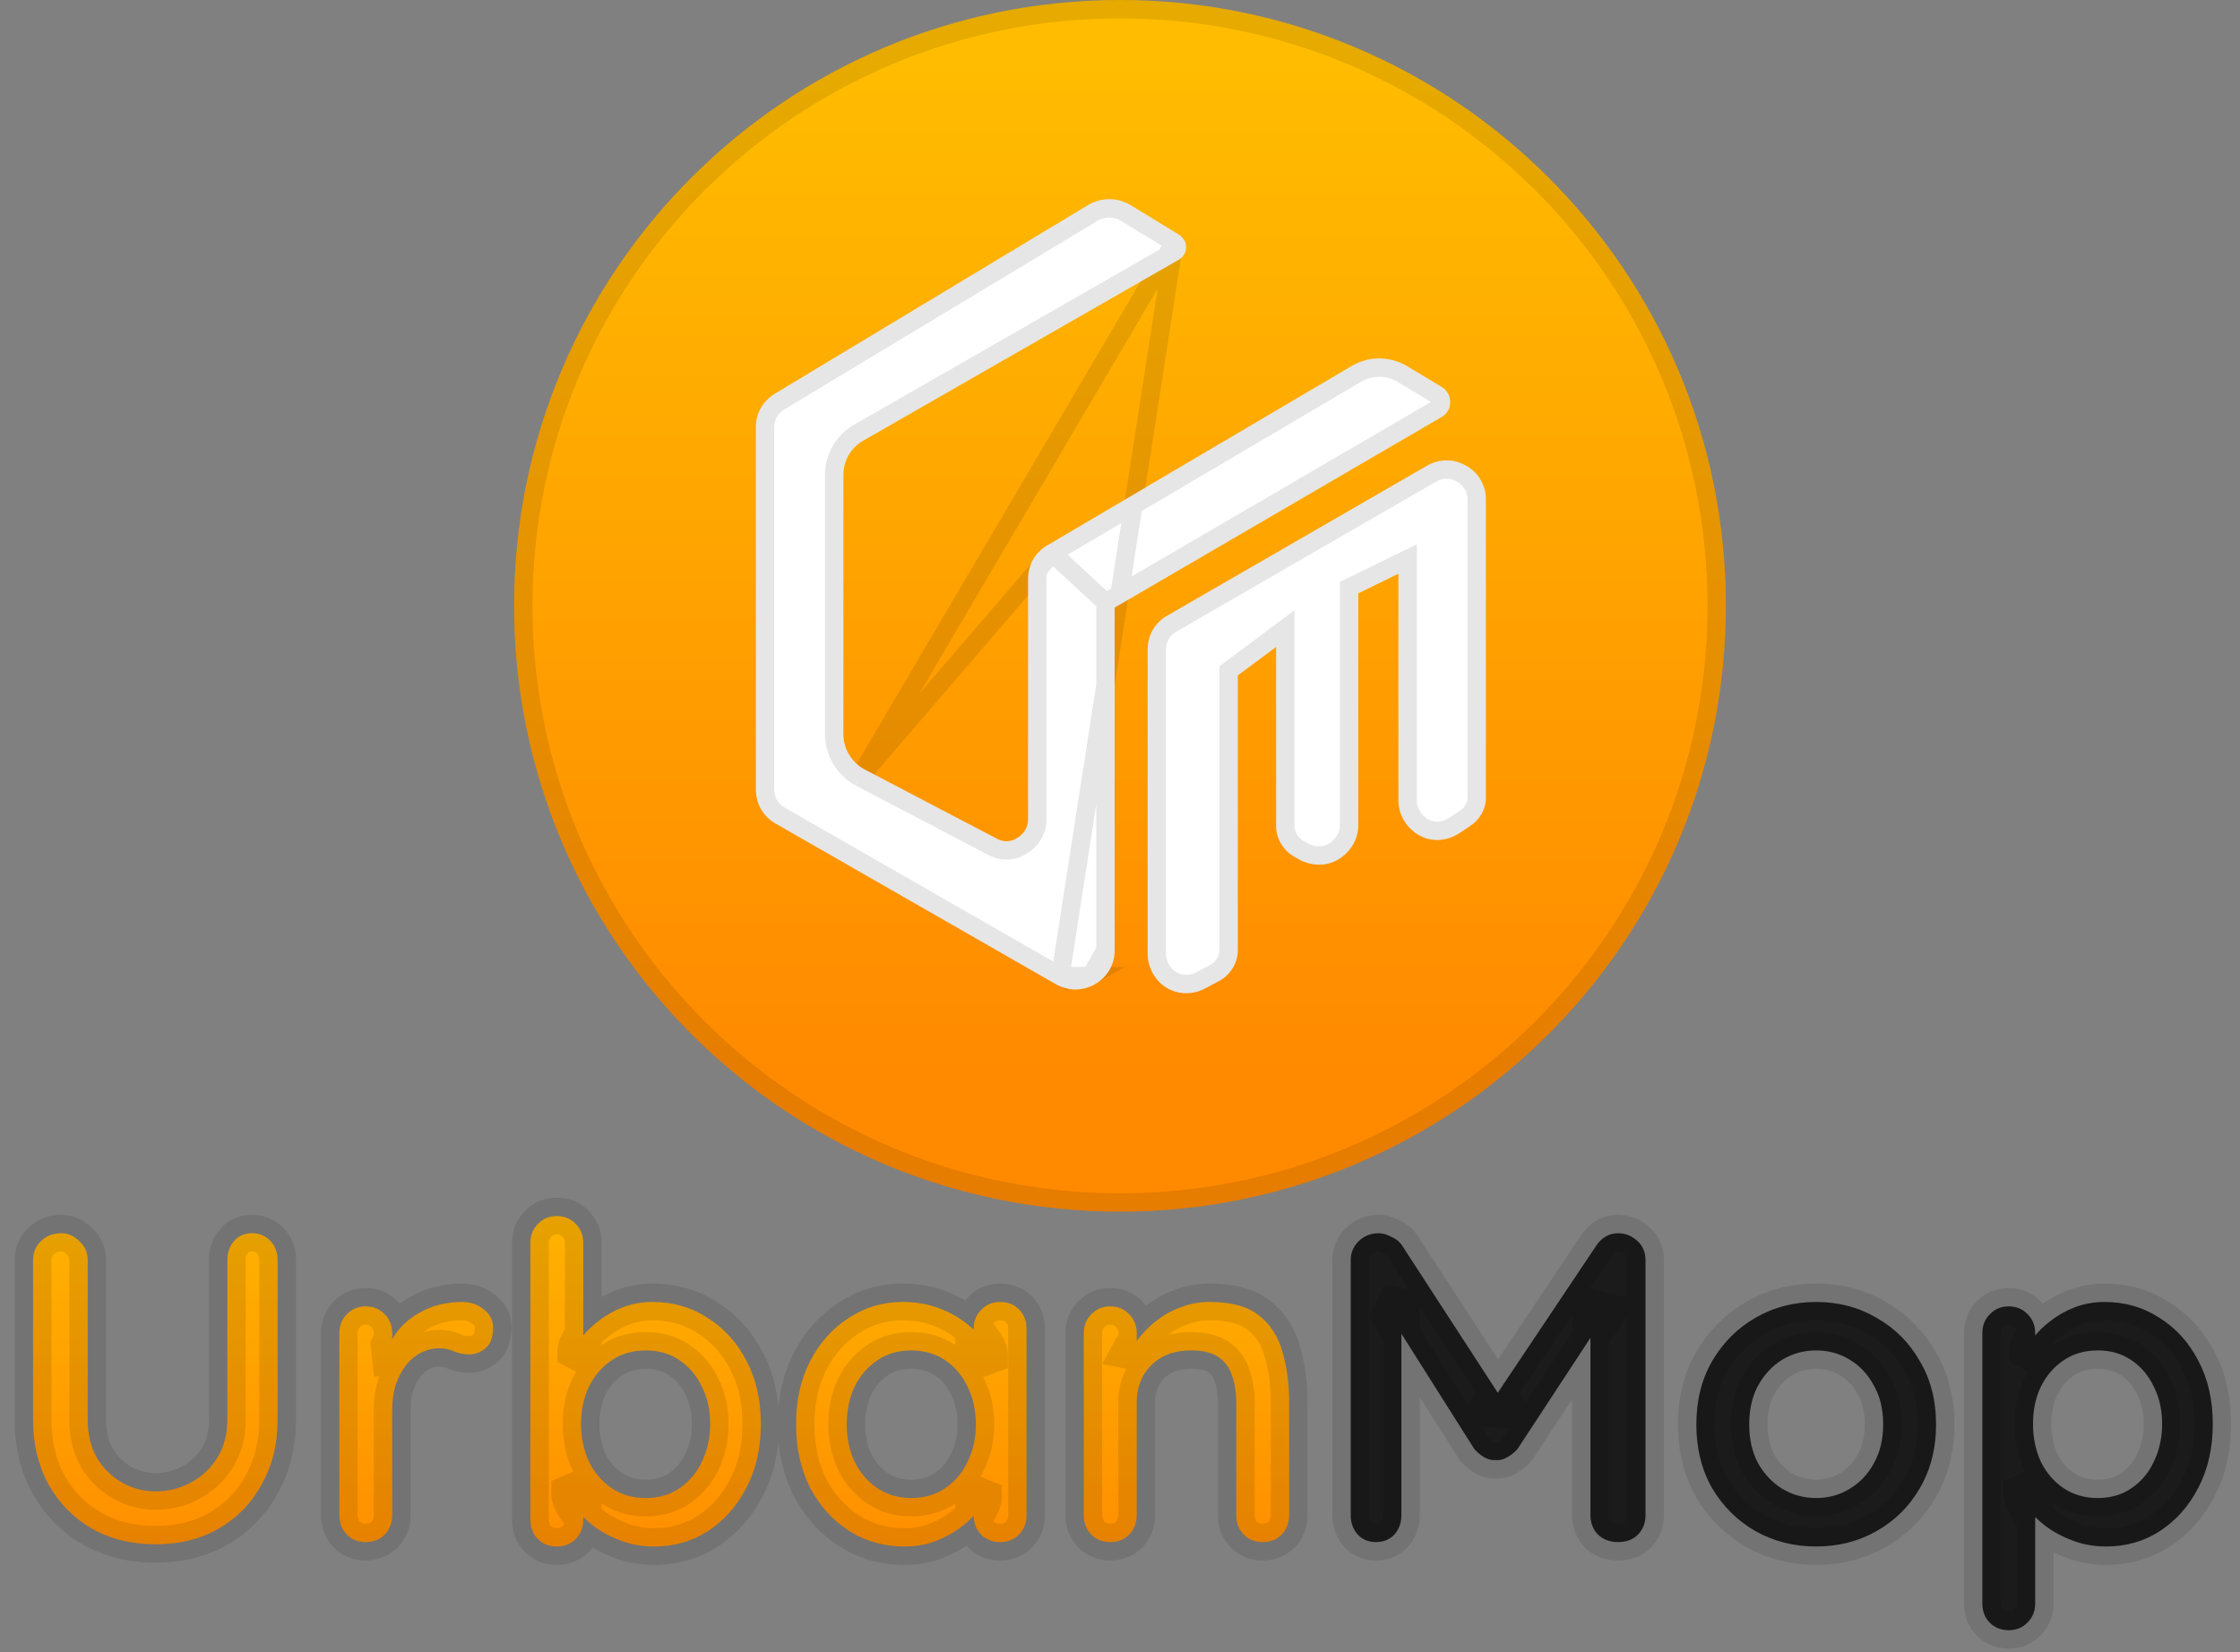 <svg width="122" height="90" viewBox="0 0 122 90" fill="none" xmlns="http://www.w3.org/2000/svg">
<rect x="0" y="0" width="122" height="90" fill="#808080" stroke="none"/>
<path d="M13.728 67.176C14.144 67.176 14.48 67.32 14.736 67.608C14.992 67.88 15.12 68.224 15.12 68.64V77.328C15.12 78.656 14.832 79.832 14.256 80.856C13.696 81.88 12.92 82.68 11.928 83.256C10.936 83.832 9.784 84.12 8.472 84.12C7.16 84.12 6 83.832 4.992 83.256C4 82.68 3.216 81.88 2.64 80.856C2.08 79.832 1.8 78.656 1.8 77.328V68.64C1.8 68.224 1.944 67.88 2.232 67.608C2.52 67.32 2.888 67.176 3.336 67.176C3.704 67.176 4.032 67.32 4.32 67.608C4.624 67.88 4.776 68.224 4.776 68.64V77.328C4.776 78.128 4.944 78.824 5.28 79.416C5.632 79.992 6.088 80.44 6.648 80.76C7.224 81.08 7.832 81.24 8.472 81.24C9.16 81.24 9.8 81.08 10.392 80.76C10.984 80.44 11.464 79.992 11.832 79.416C12.2 78.824 12.384 78.128 12.384 77.328V68.64C12.384 68.224 12.504 67.88 12.744 67.608C12.984 67.32 13.312 67.176 13.728 67.176ZM19.922 84C19.506 84 19.162 83.864 18.89 83.592C18.618 83.304 18.482 82.952 18.482 82.536V72.624C18.482 72.208 18.618 71.864 18.89 71.592C19.162 71.304 19.506 71.16 19.922 71.16C20.338 71.16 20.682 71.304 20.954 71.592C21.226 71.864 21.362 72.208 21.362 72.624V74.88L21.194 73.272C21.37 72.888 21.594 72.552 21.866 72.264C22.154 71.96 22.474 71.712 22.826 71.52C23.178 71.312 23.554 71.16 23.954 71.064C24.354 70.968 24.754 70.92 25.154 70.92C25.634 70.92 26.034 71.056 26.354 71.328C26.69 71.6 26.858 71.92 26.858 72.288C26.858 72.816 26.722 73.2 26.45 73.44C26.178 73.664 25.882 73.776 25.562 73.776C25.258 73.776 24.978 73.72 24.722 73.608C24.482 73.496 24.202 73.44 23.882 73.44C23.594 73.44 23.298 73.512 22.994 73.656C22.706 73.784 22.434 73.992 22.178 74.28C21.938 74.568 21.738 74.928 21.578 75.36C21.434 75.776 21.362 76.272 21.362 76.848V82.536C21.362 82.952 21.226 83.304 20.954 83.592C20.682 83.864 20.338 84 19.922 84ZM35.536 70.92C36.656 70.92 37.656 71.208 38.536 71.784C39.432 72.344 40.136 73.12 40.648 74.112C41.176 75.104 41.44 76.256 41.44 77.568C41.44 78.88 41.176 80.04 40.648 81.048C40.136 82.04 39.44 82.824 38.56 83.4C37.696 83.96 36.72 84.24 35.632 84.24C34.992 84.24 34.392 84.136 33.832 83.928C33.272 83.72 32.776 83.456 32.344 83.136C31.928 82.816 31.6 82.496 31.36 82.176C31.136 81.84 31.024 81.56 31.024 81.336L31.768 81.024V82.776C31.768 83.192 31.632 83.544 31.36 83.832C31.088 84.104 30.744 84.24 30.328 84.24C29.912 84.24 29.568 84.104 29.296 83.832C29.024 83.56 28.888 83.208 28.888 82.776V67.704C28.888 67.288 29.024 66.944 29.296 66.672C29.568 66.384 29.912 66.24 30.328 66.24C30.744 66.24 31.088 66.384 31.36 66.672C31.632 66.944 31.768 67.288 31.768 67.704V73.8L31.36 73.584C31.36 73.376 31.472 73.128 31.696 72.84C31.92 72.536 32.224 72.24 32.608 71.952C32.992 71.648 33.432 71.4 33.928 71.208C34.44 71.016 34.976 70.92 35.536 70.92ZM35.176 73.56C34.472 73.56 33.856 73.736 33.328 74.088C32.8 74.44 32.384 74.92 32.08 75.528C31.792 76.12 31.648 76.8 31.648 77.568C31.648 78.32 31.792 79.008 32.08 79.632C32.384 80.24 32.8 80.72 33.328 81.072C33.856 81.424 34.472 81.6 35.176 81.6C35.88 81.6 36.488 81.424 37 81.072C37.528 80.72 37.936 80.24 38.224 79.632C38.528 79.008 38.68 78.32 38.68 77.568C38.68 76.8 38.528 76.12 38.224 75.528C37.936 74.92 37.528 74.44 37 74.088C36.488 73.736 35.88 73.56 35.176 73.56ZM54.47 70.92C54.886 70.92 55.23 71.056 55.502 71.328C55.774 71.6 55.91 71.952 55.91 72.384V82.536C55.91 82.952 55.774 83.304 55.502 83.592C55.23 83.864 54.886 84 54.47 84C54.054 84 53.71 83.864 53.438 83.592C53.166 83.304 53.03 82.952 53.03 82.536V81.36L53.558 81.576C53.558 81.784 53.446 82.04 53.222 82.344C52.998 82.632 52.694 82.92 52.31 83.208C51.926 83.496 51.47 83.744 50.942 83.952C50.43 84.144 49.87 84.24 49.262 84.24C48.158 84.24 47.158 83.96 46.262 83.4C45.366 82.824 44.654 82.04 44.126 81.048C43.614 80.04 43.358 78.888 43.358 77.592C43.358 76.28 43.614 75.128 44.126 74.136C44.654 73.128 45.358 72.344 46.238 71.784C47.118 71.208 48.094 70.92 49.166 70.92C49.854 70.92 50.486 71.024 51.062 71.232C51.638 71.44 52.134 71.704 52.55 72.024C52.982 72.344 53.31 72.672 53.534 73.008C53.774 73.328 53.894 73.6 53.894 73.824L53.03 74.136V72.384C53.03 71.968 53.166 71.624 53.438 71.352C53.71 71.064 54.054 70.92 54.47 70.92ZM49.622 81.6C50.326 81.6 50.942 81.424 51.47 81.072C51.998 80.72 52.406 80.24 52.694 79.632C52.998 79.024 53.15 78.344 53.15 77.592C53.15 76.824 52.998 76.136 52.694 75.528C52.406 74.92 51.998 74.44 51.47 74.088C50.942 73.736 50.326 73.56 49.622 73.56C48.934 73.56 48.326 73.736 47.798 74.088C47.27 74.44 46.854 74.92 46.55 75.528C46.262 76.136 46.118 76.824 46.118 77.592C46.118 78.344 46.262 79.024 46.55 79.632C46.854 80.24 47.27 80.72 47.798 81.072C48.326 81.424 48.934 81.6 49.622 81.6ZM65.893 70.92C67.077 70.92 67.973 71.168 68.581 71.664C69.205 72.16 69.629 72.824 69.853 73.656C70.093 74.472 70.213 75.384 70.213 76.392V82.536C70.213 82.952 70.077 83.304 69.805 83.592C69.533 83.864 69.189 84 68.773 84C68.357 84 68.013 83.864 67.741 83.592C67.469 83.304 67.333 82.952 67.333 82.536V76.392C67.333 75.864 67.261 75.392 67.117 74.976C66.989 74.544 66.749 74.2 66.397 73.944C66.045 73.688 65.541 73.56 64.885 73.56C64.245 73.56 63.701 73.688 63.253 73.944C62.821 74.2 62.485 74.544 62.245 74.976C62.021 75.392 61.909 75.864 61.909 76.392V82.536C61.909 82.952 61.773 83.304 61.501 83.592C61.229 83.864 60.885 84 60.469 84C60.053 84 59.709 83.864 59.437 83.592C59.165 83.304 59.029 82.952 59.029 82.536V72.624C59.029 72.208 59.165 71.864 59.437 71.592C59.709 71.304 60.053 71.16 60.469 71.16C60.885 71.16 61.229 71.304 61.501 71.592C61.773 71.864 61.909 72.208 61.909 72.624V73.656L61.549 73.584C61.693 73.312 61.901 73.024 62.173 72.72C62.445 72.4 62.765 72.104 63.133 71.832C63.501 71.56 63.917 71.344 64.381 71.184C64.845 71.008 65.349 70.92 65.893 70.92Z" fill="url(#paint0_linear_149_3828)"/>
<path d="M75.078 67.176C75.302 67.176 75.534 67.24 75.774 67.368C76.03 67.48 76.222 67.632 76.35 67.824L82.182 76.8L80.982 76.752L86.958 67.824C87.262 67.392 87.654 67.176 88.134 67.176C88.518 67.176 88.862 67.312 89.166 67.584C89.47 67.856 89.622 68.208 89.622 68.64V82.536C89.622 82.952 89.486 83.304 89.214 83.592C88.942 83.864 88.582 84 88.134 84C87.686 84 87.318 83.864 87.03 83.592C86.758 83.304 86.622 82.952 86.622 82.536V71.232L87.558 71.448L82.662 78.912C82.518 79.088 82.334 79.24 82.11 79.368C81.902 79.496 81.686 79.552 81.462 79.536C81.254 79.552 81.038 79.496 80.814 79.368C80.606 79.24 80.43 79.088 80.286 78.912L75.702 71.664L76.326 70.392V82.536C76.326 82.952 76.198 83.304 75.942 83.592C75.686 83.864 75.35 84 74.934 84C74.534 84 74.206 83.864 73.95 83.592C73.694 83.304 73.566 82.952 73.566 82.536V68.64C73.566 68.24 73.71 67.896 73.998 67.608C74.302 67.32 74.662 67.176 75.078 67.176ZM105.446 77.592C105.446 78.904 105.15 80.064 104.558 81.072C103.982 82.064 103.198 82.84 102.206 83.4C101.23 83.96 100.134 84.24 98.918 84.24C97.702 84.24 96.598 83.96 95.606 83.4C94.63 82.84 93.846 82.064 93.254 81.072C92.678 80.064 92.39 78.904 92.39 77.592C92.39 76.28 92.678 75.128 93.254 74.136C93.846 73.128 94.63 72.344 95.606 71.784C96.598 71.208 97.702 70.92 98.918 70.92C100.134 70.92 101.23 71.208 102.206 71.784C103.198 72.344 103.982 73.128 104.558 74.136C105.15 75.128 105.446 76.28 105.446 77.592ZM102.566 77.592C102.566 76.776 102.398 76.072 102.062 75.48C101.742 74.872 101.302 74.4 100.742 74.064C100.198 73.728 99.59 73.56 98.918 73.56C98.246 73.56 97.63 73.728 97.07 74.064C96.526 74.4 96.086 74.872 95.75 75.48C95.43 76.072 95.27 76.776 95.27 77.592C95.27 78.392 95.43 79.096 95.75 79.704C96.086 80.296 96.526 80.76 97.07 81.096C97.63 81.432 98.246 81.6 98.918 81.6C99.59 81.6 100.198 81.432 100.742 81.096C101.302 80.76 101.742 80.296 102.062 79.704C102.398 79.096 102.566 78.392 102.566 77.592ZM114.614 70.92C115.734 70.92 116.734 71.208 117.614 71.784C118.51 72.344 119.214 73.12 119.726 74.112C120.254 75.104 120.518 76.256 120.518 77.568C120.518 78.88 120.254 80.04 119.726 81.048C119.214 82.04 118.518 82.824 117.638 83.4C116.774 83.96 115.798 84.24 114.71 84.24C114.07 84.24 113.47 84.136 112.91 83.928C112.35 83.72 111.854 83.456 111.422 83.136C111.006 82.816 110.678 82.496 110.438 82.176C110.214 81.84 110.102 81.56 110.102 81.336L110.846 81.024V87.336C110.846 87.752 110.71 88.096 110.438 88.368C110.166 88.656 109.822 88.8 109.406 88.8C108.99 88.8 108.646 88.664 108.374 88.392C108.102 88.12 107.966 87.768 107.966 87.336V72.624C107.966 72.208 108.102 71.864 108.374 71.592C108.646 71.304 108.99 71.16 109.406 71.16C109.822 71.16 110.166 71.304 110.438 71.592C110.71 71.864 110.846 72.208 110.846 72.624V73.8L110.438 73.584C110.438 73.376 110.55 73.128 110.774 72.84C110.998 72.536 111.302 72.24 111.686 71.952C112.07 71.648 112.51 71.4 113.006 71.208C113.518 71.016 114.054 70.92 114.614 70.92ZM114.254 73.56C113.55 73.56 112.934 73.736 112.406 74.088C111.878 74.44 111.462 74.92 111.158 75.528C110.87 76.12 110.726 76.8 110.726 77.568C110.726 78.32 110.87 79.008 111.158 79.632C111.462 80.24 111.878 80.72 112.406 81.072C112.934 81.424 113.55 81.6 114.254 81.6C114.958 81.6 115.566 81.424 116.078 81.072C116.606 80.72 117.014 80.24 117.302 79.632C117.606 79.008 117.758 78.32 117.758 77.568C117.758 76.8 117.606 76.12 117.302 75.528C117.014 74.92 116.606 74.44 116.078 74.088C115.566 73.736 114.958 73.56 114.254 73.56Z" fill="#1B1B1B"/>
<path d="M14.736 67.608L13.989 68.272L13.998 68.283L14.008 68.293L14.736 67.608ZM14.256 80.856L13.384 80.366L13.379 80.376L14.256 80.856ZM11.928 83.256L11.426 82.391H11.426L11.928 83.256ZM4.992 83.256L4.49 84.121L4.496 84.124L4.992 83.256ZM2.64 80.856L1.763 81.336L1.768 81.346L2.64 80.856ZM2.232 67.608L2.919 68.335L2.929 68.325L2.939 68.315L2.232 67.608ZM4.32 67.608L3.613 68.315L3.633 68.335L3.653 68.353L4.32 67.608ZM5.28 79.416L4.41 79.91L4.418 79.924L4.427 79.938L5.28 79.416ZM6.648 80.76L6.152 81.628L6.162 81.634L6.648 80.76ZM10.392 80.76L9.916 79.88L10.392 80.76ZM11.832 79.416L12.675 79.954L12.681 79.944L11.832 79.416ZM12.744 67.608L13.494 68.27L13.503 68.259L13.512 68.248L12.744 67.608ZM13.728 68.176C13.884 68.176 13.939 68.216 13.989 68.272L15.483 66.944C15.021 66.424 14.404 66.176 13.728 66.176V68.176ZM14.008 68.293C14.069 68.358 14.12 68.447 14.12 68.64H16.12C16.12 68.001 15.915 67.402 15.464 66.923L14.008 68.293ZM14.12 68.64V77.328H16.12V68.64H14.12ZM14.12 77.328C14.12 78.507 13.866 79.51 13.384 80.366L15.128 81.346C15.798 80.154 16.12 78.805 16.12 77.328H14.12ZM13.379 80.376C12.905 81.243 12.257 81.909 11.426 82.391L12.43 84.121C13.583 83.451 14.487 82.517 15.133 81.336L13.379 80.376ZM11.426 82.391C10.607 82.867 9.633 83.12 8.472 83.12V85.12C9.935 85.12 11.265 84.797 12.43 84.121L11.426 82.391ZM8.472 83.12C7.311 83.12 6.326 82.867 5.488 82.388L4.496 84.124C5.674 84.797 7.009 85.12 8.472 85.12V83.12ZM5.494 82.391C4.66 81.907 4.002 81.238 3.512 80.366L1.768 81.346C2.43 82.522 3.34 83.453 4.49 84.121L5.494 82.391ZM3.517 80.376C3.048 79.519 2.8 78.512 2.8 77.328H0.8C0.8 78.8 1.112 80.145 1.763 81.336L3.517 80.376ZM2.8 77.328V68.64H0.8V77.328H2.8ZM2.8 68.64C2.8 68.484 2.842 68.408 2.919 68.335L1.545 66.881C1.046 67.352 0.8 67.964 0.8 68.64H2.8ZM2.939 68.315C3.02 68.234 3.124 68.176 3.336 68.176V66.176C2.652 66.176 2.02 66.406 1.525 66.901L2.939 68.315ZM3.336 68.176C3.409 68.176 3.49 68.193 3.613 68.315L5.027 66.901C4.574 66.447 3.999 66.176 3.336 66.176V68.176ZM3.653 68.353C3.74 68.431 3.776 68.502 3.776 68.64H5.776C5.776 67.946 5.508 67.329 4.987 66.863L3.653 68.353ZM3.776 68.64V77.328H5.776V68.64H3.776ZM3.776 77.328C3.776 78.27 3.975 79.143 4.41 79.91L6.15 78.922C5.913 78.505 5.776 77.986 5.776 77.328H3.776ZM4.427 79.938C4.862 80.65 5.439 81.221 6.152 81.628L7.144 79.892C6.737 79.659 6.402 79.334 6.133 78.895L4.427 79.938ZM6.162 81.634C6.882 82.034 7.657 82.24 8.472 82.24V80.24C8.007 80.24 7.566 80.126 7.134 79.886L6.162 81.634ZM8.472 82.24C9.322 82.24 10.126 82.04 10.867 81.64L9.916 79.88C9.474 80.12 8.998 80.24 8.472 80.24V82.24ZM10.867 81.64C11.611 81.238 12.217 80.671 12.675 79.954L10.989 78.878C10.711 79.313 10.357 79.642 9.916 79.88L10.867 81.64ZM12.681 79.944C13.162 79.171 13.384 78.286 13.384 77.328H11.384C11.384 77.97 11.238 78.477 10.983 78.888L12.681 79.944ZM13.384 77.328V68.64H11.384V77.328H13.384ZM13.384 68.64C13.384 68.43 13.439 68.332 13.494 68.27L11.994 66.946C11.569 67.428 11.384 68.019 11.384 68.64H13.384ZM13.512 68.248C13.54 68.215 13.572 68.176 13.728 68.176V66.176C13.052 66.176 12.428 66.425 11.976 66.968L13.512 68.248ZM18.89 83.592L18.163 84.279L18.173 84.289L18.183 84.299L18.89 83.592ZM18.89 71.592L19.597 72.299L19.607 72.289L19.617 72.279L18.89 71.592ZM20.954 71.592L20.227 72.279L20.237 72.289L20.247 72.299L20.954 71.592ZM21.362 74.88L20.367 74.984L22.362 74.88H21.362ZM21.194 73.272L20.285 72.855L20.171 73.104L20.199 73.376L21.194 73.272ZM21.866 72.264L21.14 71.576L21.139 71.577L21.866 72.264ZM22.826 71.52L23.305 72.398L23.32 72.39L23.335 72.381L22.826 71.52ZM26.354 71.328L25.706 72.09L25.715 72.098L25.725 72.105L26.354 71.328ZM26.45 73.44L27.086 74.212L27.099 74.201L27.111 74.19L26.45 73.44ZM24.722 73.608L24.299 74.514L24.31 74.519L24.321 74.524L24.722 73.608ZM22.994 73.656L23.4 74.57L23.411 74.565L23.422 74.56L22.994 73.656ZM22.178 74.28L21.43 73.616L21.42 73.628L21.41 73.64L22.178 74.28ZM21.578 75.36L20.64 75.013L20.636 75.023L20.633 75.033L21.578 75.36ZM20.954 83.592L21.661 84.299L21.671 84.289L21.681 84.279L20.954 83.592ZM19.922 83C19.747 83 19.665 82.953 19.597 82.885L18.183 84.299C18.659 84.775 19.265 85 19.922 85V83ZM19.617 82.905C19.53 82.813 19.482 82.711 19.482 82.536H17.482C17.482 83.193 17.706 83.795 18.163 84.279L19.617 82.905ZM19.482 82.536V72.624H17.482V82.536H19.482ZM19.482 72.624C19.482 72.449 19.529 72.367 19.597 72.299L18.183 70.885C17.707 71.361 17.482 71.967 17.482 72.624H19.482ZM19.617 72.279C19.69 72.202 19.765 72.16 19.922 72.16V70.16C19.246 70.16 18.634 70.406 18.163 70.905L19.617 72.279ZM19.922 72.16C20.078 72.16 20.154 72.202 20.227 72.279L21.681 70.905C21.21 70.406 20.598 70.16 19.922 70.16V72.16ZM20.247 72.299C20.315 72.367 20.362 72.449 20.362 72.624H22.362C22.362 71.967 22.137 71.361 21.661 70.885L20.247 72.299ZM20.362 72.624V74.88H22.362V72.624H20.362ZM22.357 74.776L22.189 73.168L20.199 73.376L20.367 74.984L22.357 74.776ZM22.103 73.689C22.236 73.397 22.401 73.154 22.593 72.951L21.139 71.577C20.787 71.95 20.503 72.379 20.285 72.855L22.103 73.689ZM22.592 72.952C22.811 72.72 23.049 72.538 23.305 72.398L22.347 70.642C21.899 70.886 21.497 71.2 21.14 71.576L22.592 72.952ZM23.335 72.381C23.6 72.224 23.884 72.109 24.187 72.036L23.721 70.092C23.224 70.211 22.755 70.4 22.317 70.659L23.335 72.381ZM24.187 72.036C24.513 71.958 24.835 71.92 25.154 71.92V69.92C24.673 69.92 24.195 69.978 23.721 70.092L24.187 72.036ZM25.154 71.92C25.433 71.92 25.593 71.993 25.706 72.09L27.002 70.566C26.475 70.119 25.835 69.92 25.154 69.92V71.92ZM25.725 72.105C25.807 72.172 25.837 72.219 25.846 72.237C25.854 72.251 25.858 72.263 25.858 72.288H27.858C27.858 71.564 27.508 70.976 26.983 70.551L25.725 72.105ZM25.858 72.288C25.858 72.662 25.762 72.713 25.788 72.69L27.111 74.19C27.682 73.687 27.858 72.97 27.858 72.288H25.858ZM25.814 72.668C25.702 72.76 25.626 72.776 25.562 72.776V74.776C26.138 74.776 26.654 74.567 27.086 74.212L25.814 72.668ZM25.562 72.776C25.384 72.776 25.241 72.744 25.123 72.692L24.321 74.524C24.714 74.696 25.132 74.776 25.562 74.776V72.776ZM25.145 72.702C24.748 72.516 24.318 72.44 23.882 72.44V74.44C24.086 74.44 24.216 74.475 24.299 74.514L25.145 72.702ZM23.882 72.44C23.423 72.44 22.981 72.555 22.566 72.752L23.422 74.56C23.614 74.469 23.765 74.44 23.882 74.44V72.44ZM22.588 72.742C22.144 72.939 21.761 73.244 21.43 73.616L22.925 74.944C23.107 74.74 23.268 74.629 23.4 74.57L22.588 72.742ZM21.41 73.64C21.082 74.032 20.831 74.498 20.64 75.013L22.516 75.707C22.645 75.358 22.793 75.103 22.946 74.92L21.41 73.64ZM20.633 75.033C20.443 75.581 20.362 76.193 20.362 76.848H22.362C22.362 76.351 22.425 75.971 22.523 75.687L20.633 75.033ZM20.362 76.848V82.536H22.362V76.848H20.362ZM20.362 82.536C20.362 82.711 20.314 82.813 20.227 82.905L21.681 84.279C22.138 83.795 22.362 83.193 22.362 82.536H20.362ZM20.247 82.885C20.178 82.953 20.096 83 19.922 83V85C20.579 85 21.185 84.775 21.661 84.299L20.247 82.885ZM38.536 71.784L37.989 72.621L37.997 72.626L38.006 72.632L38.536 71.784ZM40.648 74.112L39.759 74.571L39.765 74.582L40.648 74.112ZM40.648 81.048L39.762 80.584L39.76 80.589L40.648 81.048ZM38.56 83.4L39.104 84.239L39.108 84.237L38.56 83.4ZM33.832 83.928L34.18 82.991L33.832 83.928ZM32.344 83.136L31.734 83.929L31.742 83.934L31.749 83.94L32.344 83.136ZM31.36 82.176L30.528 82.731L30.544 82.754L30.56 82.776L31.36 82.176ZM31.024 81.336L30.637 80.414L30.024 80.671V81.336H31.024ZM31.768 81.024H32.768V79.52L31.381 80.102L31.768 81.024ZM31.36 83.832L32.067 84.539L32.077 84.529L32.087 84.519L31.36 83.832ZM29.296 83.832L28.589 84.539L29.296 83.832ZM29.296 66.672L30.003 67.379L30.013 67.369L30.023 67.359L29.296 66.672ZM31.36 66.672L30.633 67.359L30.643 67.369L30.653 67.379L31.36 66.672ZM31.768 73.8L31.3 74.684L32.768 75.461V73.8H31.768ZM31.36 73.584H30.36V74.186L30.892 74.468L31.36 73.584ZM31.696 72.84L32.486 73.454L32.493 73.444L32.501 73.433L31.696 72.84ZM32.608 71.952L33.208 72.752L33.219 72.744L33.229 72.736L32.608 71.952ZM33.928 71.208L33.577 70.272L33.567 70.275L33.928 71.208ZM33.328 74.088L33.883 74.92L33.328 74.088ZM32.08 75.528L31.186 75.081L31.181 75.091L32.08 75.528ZM32.08 79.632L31.172 80.051L31.179 80.065L31.186 80.079L32.08 79.632ZM33.328 81.072L32.773 81.904L33.328 81.072ZM37 81.072L36.445 80.24L36.44 80.244L36.434 80.248L37 81.072ZM38.224 79.632L37.325 79.194L37.32 79.204L38.224 79.632ZM38.224 75.528L37.32 75.956L37.327 75.971L37.335 75.985L38.224 75.528ZM37 74.088L36.434 74.912L36.44 74.916L36.445 74.92L37 74.088ZM35.536 71.92C36.475 71.92 37.282 72.158 37.989 72.621L39.084 70.947C38.03 70.258 36.837 69.92 35.536 69.92V71.92ZM38.006 72.632C38.741 73.091 39.325 73.729 39.76 74.571L41.537 73.653C40.947 72.511 40.123 71.597 39.066 70.936L38.006 72.632ZM39.765 74.582C40.204 75.407 40.44 76.392 40.44 77.568H42.44C42.44 76.12 42.148 74.801 41.531 73.642L39.765 74.582ZM40.44 77.568C40.44 78.743 40.205 79.74 39.762 80.584L41.534 81.512C42.148 80.34 42.44 79.017 42.44 77.568H40.44ZM39.76 80.589C39.322 81.438 38.739 82.088 38.013 82.563L39.108 84.237C40.141 83.56 40.951 82.642 41.537 81.507L39.76 80.589ZM38.016 82.561C37.324 83.01 36.539 83.24 35.632 83.24V85.24C36.902 85.24 38.069 84.91 39.104 84.239L38.016 82.561ZM35.632 83.24C35.102 83.24 34.621 83.154 34.18 82.991L33.484 84.865C34.163 85.118 34.882 85.24 35.632 85.24V83.24ZM34.18 82.991C33.699 82.812 33.288 82.591 32.939 82.332L31.749 83.94C32.264 84.321 32.845 84.628 33.484 84.865L34.18 82.991ZM32.954 82.343C32.589 82.062 32.332 81.805 32.16 81.576L30.56 82.776C30.868 83.187 31.267 83.57 31.734 83.929L32.954 82.343ZM32.192 81.621C32.106 81.493 32.06 81.401 32.037 81.343C32.013 81.282 32.024 81.285 32.024 81.336H30.024C30.024 81.861 30.271 82.345 30.528 82.731L32.192 81.621ZM31.411 82.258L32.155 81.946L31.381 80.102L30.637 80.414L31.411 82.258ZM30.768 81.024V82.776H32.768V81.024H30.768ZM30.768 82.776C30.768 82.951 30.72 83.053 30.633 83.145L32.087 84.519C32.544 84.035 32.768 83.433 32.768 82.776H30.768ZM30.653 83.125C30.585 83.193 30.503 83.24 30.328 83.24V85.24C30.985 85.24 31.591 85.015 32.067 84.539L30.653 83.125ZM30.328 83.24C30.154 83.24 30.072 83.193 30.003 83.125L28.589 84.539C29.065 85.015 29.671 85.24 30.328 85.24V83.24ZM30.003 83.125C29.943 83.064 29.888 82.978 29.888 82.776H27.888C27.888 83.438 28.106 84.056 28.589 84.539L30.003 83.125ZM29.888 82.776V67.704H27.888V82.776H29.888ZM29.888 67.704C29.888 67.529 29.935 67.447 30.003 67.379L28.589 65.965C28.113 66.441 27.888 67.047 27.888 67.704H29.888ZM30.023 67.359C30.096 67.282 30.172 67.24 30.328 67.24V65.24C29.652 65.24 29.04 65.486 28.569 65.985L30.023 67.359ZM30.328 67.24C30.485 67.24 30.56 67.282 30.633 67.359L32.087 65.985C31.616 65.486 31.004 65.24 30.328 65.24V67.24ZM30.653 67.379C30.721 67.447 30.768 67.529 30.768 67.704H32.768C32.768 67.047 32.543 66.441 32.067 65.965L30.653 67.379ZM30.768 67.704V73.8H32.768V67.704H30.768ZM32.236 72.916L31.828 72.7L30.892 74.468L31.3 74.684L32.236 72.916ZM32.36 73.584C32.36 73.659 32.341 73.686 32.355 73.654C32.37 73.621 32.407 73.555 32.486 73.454L30.907 72.226C30.638 72.571 30.36 73.04 30.36 73.584H32.36ZM32.501 73.433C32.654 73.226 32.882 72.996 33.208 72.752L32.008 71.152C31.566 71.484 31.186 71.846 30.891 72.247L32.501 73.433ZM33.229 72.736C33.528 72.499 33.879 72.299 34.289 72.141L33.567 70.275C32.986 70.501 32.456 70.797 31.987 71.168L33.229 72.736ZM34.279 72.144C34.676 71.996 35.093 71.92 35.536 71.92V69.92C34.859 69.92 34.204 70.037 33.577 70.272L34.279 72.144ZM35.176 72.56C34.297 72.56 33.483 72.783 32.773 73.256L33.883 74.92C34.229 74.689 34.647 74.56 35.176 74.56V72.56ZM32.773 73.256C32.09 73.711 31.562 74.329 31.186 75.081L32.975 75.975C33.206 75.511 33.51 75.169 33.883 74.92L32.773 73.256ZM31.181 75.091C30.816 75.84 30.648 76.674 30.648 77.568H32.648C32.648 76.926 32.768 76.4 32.979 75.966L31.181 75.091ZM30.648 77.568C30.648 78.451 30.818 79.284 31.172 80.051L32.988 79.213C32.766 78.732 32.648 78.189 32.648 77.568H30.648ZM31.186 80.079C31.562 80.831 32.09 81.449 32.773 81.904L33.883 80.24C33.51 79.991 33.206 79.649 32.975 79.185L31.186 80.079ZM32.773 81.904C33.483 82.377 34.297 82.6 35.176 82.6V80.6C34.647 80.6 34.229 80.471 33.883 80.24L32.773 81.904ZM35.176 82.6C36.054 82.6 36.866 82.377 37.567 81.896L36.434 80.248C36.11 80.471 35.706 80.6 35.176 80.6V82.6ZM37.555 81.904C38.243 81.445 38.767 80.822 39.128 80.06L37.32 79.204C37.105 79.658 36.813 79.995 36.445 80.24L37.555 81.904ZM39.123 80.07C39.499 79.298 39.68 78.459 39.68 77.568H37.68C37.68 78.181 37.557 78.718 37.325 79.194L39.123 80.07ZM39.68 77.568C39.68 76.666 39.501 75.825 39.114 75.071L37.335 75.985C37.556 76.415 37.68 76.934 37.68 77.568H39.68ZM39.128 75.1C38.767 74.338 38.243 73.715 37.555 73.256L36.445 74.92C36.813 75.165 37.105 75.502 37.32 75.956L39.128 75.1ZM37.567 73.264C36.866 72.782 36.054 72.56 35.176 72.56V74.56C35.706 74.56 36.11 74.689 36.434 74.912L37.567 73.264ZM55.502 71.328L54.795 72.035L54.795 72.035L55.502 71.328ZM55.502 83.592L56.209 84.299L56.22 84.289L56.23 84.279L55.502 83.592ZM53.438 83.592L52.711 84.279L52.721 84.289L52.731 84.299L53.438 83.592ZM53.03 81.36L53.409 80.434L52.03 79.871V81.36H53.03ZM53.558 81.576H54.558V80.905L53.937 80.65L53.558 81.576ZM53.222 82.344L54.012 82.958L54.02 82.948L54.028 82.937L53.222 82.344ZM52.31 83.208L52.91 84.008L52.31 83.208ZM50.942 83.952L51.294 84.888L51.301 84.885L51.309 84.882L50.942 83.952ZM46.262 83.4L45.722 84.241L45.732 84.248L46.262 83.4ZM44.126 81.048L43.235 81.501L43.239 81.509L43.244 81.518L44.126 81.048ZM44.126 74.136L43.241 73.672L43.238 73.677L44.126 74.136ZM46.238 71.784L46.775 72.628L46.786 72.621L46.238 71.784ZM51.062 71.232L50.723 72.173L51.062 71.232ZM52.55 72.024L51.941 72.817L51.948 72.822L51.955 72.828L52.55 72.024ZM53.534 73.008L52.702 73.563L52.718 73.586L52.734 73.608L53.534 73.008ZM53.894 73.824L54.234 74.765L54.894 74.526V73.824H53.894ZM53.03 74.136H52.03V75.56L53.37 75.077L53.03 74.136ZM53.438 71.352L54.145 72.059L54.156 72.049L54.166 72.039L53.438 71.352ZM51.47 81.072L50.916 80.24L51.47 81.072ZM52.694 79.632L51.8 79.185L51.795 79.194L51.791 79.204L52.694 79.632ZM52.694 75.528L51.791 75.956L51.795 75.966L51.8 75.975L52.694 75.528ZM51.47 74.088L50.916 74.92L51.47 74.088ZM47.798 74.088L48.353 74.92L47.798 74.088ZM46.55 75.528L45.656 75.081L45.651 75.09L45.647 75.1L46.55 75.528ZM46.55 79.632L45.647 80.06L45.651 80.07L45.656 80.079L46.55 79.632ZM47.798 81.072L48.353 80.24L47.798 81.072ZM54.47 71.92C54.645 71.92 54.727 71.967 54.795 72.035L56.209 70.621C55.734 70.145 55.128 69.92 54.47 69.92V71.92ZM54.795 72.035C54.856 72.096 54.91 72.182 54.91 72.384H56.91C56.91 71.722 56.693 71.104 56.209 70.621L54.795 72.035ZM54.91 72.384V82.536H56.91V72.384H54.91ZM54.91 82.536C54.91 82.711 54.863 82.813 54.775 82.905L56.23 84.279C56.686 83.795 56.91 83.193 56.91 82.536H54.91ZM54.795 82.885C54.727 82.953 54.645 83 54.47 83V85C55.128 85 55.734 84.775 56.209 84.299L54.795 82.885ZM54.47 83C54.296 83 54.214 82.953 54.145 82.885L52.731 84.299C53.207 84.775 53.813 85 54.47 85V83ZM54.166 82.905C54.078 82.813 54.03 82.711 54.03 82.536H52.03C52.03 83.193 52.255 83.795 52.711 84.279L54.166 82.905ZM54.03 82.536V81.36H52.03V82.536H54.03ZM52.652 82.285L53.18 82.501L53.937 80.65L53.409 80.434L52.652 82.285ZM52.558 81.576C52.558 81.503 52.577 81.481 52.558 81.523C52.54 81.564 52.5 81.639 52.417 81.751L54.028 82.937C54.288 82.584 54.558 82.111 54.558 81.576H52.558ZM52.433 81.73C52.278 81.93 52.044 82.158 51.71 82.408L52.91 84.008C53.345 83.682 53.719 83.334 54.012 82.958L52.433 81.73ZM51.71 82.408C51.41 82.634 51.035 82.841 50.576 83.022L51.309 84.882C51.906 84.647 52.443 84.358 52.91 84.008L51.71 82.408ZM50.591 83.016C50.203 83.161 49.764 83.24 49.262 83.24V85.24C49.977 85.24 50.657 85.127 51.294 84.888L50.591 83.016ZM49.262 83.24C48.337 83.24 47.522 83.008 46.792 82.552L45.732 84.248C46.795 84.912 47.98 85.24 49.262 85.24V83.24ZM46.803 82.559C46.059 82.08 45.461 81.428 45.009 80.578L43.244 81.518C43.847 82.652 44.674 83.568 45.722 84.241L46.803 82.559ZM45.018 80.595C44.587 79.747 44.358 78.754 44.358 77.592H42.358C42.358 79.022 42.642 80.333 43.235 81.501L45.018 80.595ZM44.358 77.592C44.358 76.412 44.588 75.422 45.015 74.595L43.238 73.677C42.641 74.834 42.358 76.148 42.358 77.592H44.358ZM45.012 74.6C45.467 73.732 46.056 73.085 46.775 72.628L45.702 70.94C44.661 71.603 43.842 72.524 43.241 73.672L45.012 74.6ZM46.786 72.621C47.5 72.153 48.285 71.92 49.166 71.92V69.92C47.904 69.92 46.737 70.263 45.691 70.947L46.786 72.621ZM49.166 71.92C49.753 71.92 50.268 72.008 50.723 72.173L51.402 70.291C50.705 70.04 49.956 69.92 49.166 69.92V71.92ZM50.723 72.173C51.218 72.351 51.619 72.569 51.941 72.817L53.16 71.231C52.65 70.839 52.059 70.529 51.402 70.291L50.723 72.173ZM51.955 72.828C52.323 73.1 52.56 73.349 52.702 73.563L54.367 72.453C54.061 71.995 53.642 71.588 53.146 71.22L51.955 72.828ZM52.734 73.608C52.823 73.727 52.869 73.808 52.889 73.856C52.911 73.904 52.894 73.888 52.894 73.824H54.894C54.894 73.271 54.614 72.781 54.334 72.408L52.734 73.608ZM53.555 72.883L52.691 73.195L53.37 75.077L54.234 74.765L53.555 72.883ZM54.03 74.136V72.384H52.03V74.136H54.03ZM54.03 72.384C54.03 72.209 54.077 72.127 54.145 72.059L52.731 70.645C52.256 71.121 52.03 71.727 52.03 72.384H54.03ZM54.166 72.039C54.238 71.962 54.314 71.92 54.47 71.92V69.92C53.795 69.92 53.183 70.166 52.711 70.665L54.166 72.039ZM49.622 82.6C50.501 82.6 51.315 82.377 52.025 81.904L50.916 80.24C50.57 80.471 50.151 80.6 49.622 80.6V82.6ZM52.025 81.904C52.713 81.445 53.237 80.822 53.598 80.06L51.791 79.204C51.575 79.658 51.284 79.995 50.916 80.24L52.025 81.904ZM53.589 80.079C53.969 79.318 54.15 78.483 54.15 77.592H52.15C52.15 78.206 52.028 78.73 51.8 79.185L53.589 80.079ZM54.15 77.592C54.15 76.689 53.971 75.845 53.589 75.081L51.8 75.975C52.026 76.427 52.15 76.959 52.15 77.592H54.15ZM53.598 75.1C53.237 74.338 52.713 73.715 52.025 73.256L50.916 74.92C51.284 75.165 51.575 75.502 51.791 75.956L53.598 75.1ZM52.025 73.256C51.315 72.783 50.501 72.56 49.622 72.56V74.56C50.151 74.56 50.57 74.689 50.916 74.92L52.025 73.256ZM49.622 72.56C48.754 72.56 47.95 72.785 47.244 73.256L48.353 74.92C48.703 74.687 49.114 74.56 49.622 74.56V72.56ZM47.244 73.256C46.561 73.711 46.032 74.329 45.656 75.081L47.445 75.975C47.677 75.511 47.98 75.169 48.353 74.92L47.244 73.256ZM45.647 75.1C45.287 75.859 45.118 76.697 45.118 77.592H47.118C47.118 76.951 47.238 76.412 47.454 75.956L45.647 75.1ZM45.118 77.592C45.118 78.475 45.288 79.303 45.647 80.06L47.454 79.204C47.237 78.745 47.118 78.213 47.118 77.592H45.118ZM45.656 80.079C46.032 80.831 46.561 81.449 47.244 81.904L48.353 80.24C47.98 79.991 47.677 79.649 47.445 79.185L45.656 80.079ZM47.244 81.904C47.95 82.375 48.754 82.6 49.622 82.6V80.6C49.114 80.6 48.703 80.473 48.353 80.24L47.244 81.904ZM68.581 71.664L67.949 72.439L67.959 72.447L68.581 71.664ZM69.853 73.656L68.887 73.916L68.89 73.927L68.893 73.938L69.853 73.656ZM69.805 83.592L70.512 84.299L70.522 84.289L70.532 84.279L69.805 83.592ZM67.741 83.592L67.014 84.279L67.023 84.289L67.034 84.299L67.741 83.592ZM67.117 74.976L66.158 75.26L66.164 75.282L66.172 75.303L67.117 74.976ZM66.397 73.944L65.809 74.753L66.397 73.944ZM63.253 73.944L62.757 73.076L62.75 73.08L62.743 73.084L63.253 73.944ZM62.245 74.976L61.37 74.49L61.364 74.502L62.245 74.976ZM61.501 83.592L62.208 84.299L62.218 84.289L62.228 84.279L61.501 83.592ZM59.437 83.592L58.71 84.279L58.719 84.289L58.73 84.299L59.437 83.592ZM59.437 71.592L60.144 72.299L60.154 72.289L60.164 72.279L59.437 71.592ZM61.501 71.592L60.774 72.279L60.783 72.289L60.794 72.299L61.501 71.592ZM61.909 73.656L61.713 74.637L62.909 74.876V73.656H61.909ZM61.549 73.584L60.665 73.116L60.037 74.302L61.353 74.565L61.549 73.584ZM62.173 72.72L62.918 73.387L62.926 73.377L62.935 73.368L62.173 72.72ZM63.133 71.832L63.727 72.636L63.133 71.832ZM64.381 71.184L64.707 72.129L64.721 72.124L64.735 72.119L64.381 71.184ZM65.893 71.92C66.959 71.92 67.59 72.146 67.949 72.439L69.213 70.889C68.355 70.19 67.195 69.92 65.893 69.92V71.92ZM67.959 72.447C68.401 72.799 68.714 73.273 68.887 73.916L70.818 73.396C70.543 72.375 70.008 71.521 69.203 70.881L67.959 72.447ZM68.893 73.938C69.102 74.647 69.213 75.462 69.213 76.392H71.213C71.213 75.306 71.084 74.297 70.812 73.374L68.893 73.938ZM69.213 76.392V82.536H71.213V76.392H69.213ZM69.213 82.536C69.213 82.711 69.165 82.813 69.078 82.905L70.532 84.279C70.989 83.795 71.213 83.193 71.213 82.536H69.213ZM69.098 82.885C69.029 82.953 68.947 83 68.773 83V85C69.43 85 70.036 84.775 70.512 84.299L69.098 82.885ZM68.773 83C68.598 83 68.516 82.953 68.448 82.885L67.034 84.299C67.509 84.775 68.115 85 68.773 85V83ZM68.468 82.905C68.38 82.813 68.333 82.711 68.333 82.536H66.333C66.333 83.193 66.557 83.795 67.014 84.279L68.468 82.905ZM68.333 82.536V76.392H66.333V82.536H68.333ZM68.333 76.392C68.333 75.774 68.249 75.189 68.062 74.649L66.172 75.303C66.273 75.595 66.333 75.954 66.333 76.392H68.333ZM68.076 74.692C67.887 74.057 67.521 73.525 66.985 73.135L65.809 74.753C65.976 74.875 66.09 75.031 66.158 75.26L68.076 74.692ZM66.985 73.135C66.395 72.706 65.651 72.56 64.885 72.56V74.56C65.431 74.56 65.694 74.67 65.809 74.753L66.985 73.135ZM64.885 72.56C64.112 72.56 63.388 72.715 62.757 73.076L63.749 74.812C64.013 74.661 64.377 74.56 64.885 74.56V72.56ZM62.743 73.084C62.161 73.429 61.698 73.901 61.371 74.49L63.119 75.462C63.271 75.187 63.48 74.971 63.763 74.804L62.743 73.084ZM61.364 74.502C61.053 75.08 60.909 75.718 60.909 76.392H62.909C62.909 76.01 62.989 75.704 63.125 75.45L61.364 74.502ZM60.909 76.392V82.536H62.909V76.392H60.909ZM60.909 82.536C60.909 82.711 60.861 82.813 60.774 82.905L62.228 84.279C62.684 83.795 62.909 83.193 62.909 82.536H60.909ZM60.794 82.885C60.725 82.953 60.643 83 60.469 83V85C61.126 85 61.732 84.775 62.208 84.299L60.794 82.885ZM60.469 83C60.294 83 60.212 82.953 60.144 82.885L58.73 84.299C59.205 84.775 59.811 85 60.469 85V83ZM60.164 82.905C60.077 82.813 60.029 82.711 60.029 82.536H58.029C58.029 83.193 58.253 83.795 58.71 84.279L60.164 82.905ZM60.029 82.536V72.624H58.029V82.536H60.029ZM60.029 72.624C60.029 72.449 60.076 72.367 60.144 72.299L58.73 70.885C58.254 71.361 58.029 71.967 58.029 72.624H60.029ZM60.164 72.279C60.236 72.202 60.312 72.16 60.469 72.16V70.16C59.793 70.16 59.181 70.406 58.71 70.905L60.164 72.279ZM60.469 72.16C60.625 72.16 60.701 72.202 60.774 72.279L62.228 70.905C61.757 70.406 61.144 70.16 60.469 70.16V72.16ZM60.794 72.299C60.862 72.367 60.909 72.449 60.909 72.624H62.909C62.909 71.967 62.684 71.361 62.208 70.885L60.794 72.299ZM60.909 72.624V73.656H62.909V72.624H60.909ZM62.105 72.675L61.745 72.603L61.353 74.565L61.713 74.637L62.105 72.675ZM62.432 74.052C62.529 73.87 62.684 73.649 62.918 73.387L61.428 72.053C61.118 72.399 60.857 72.754 60.665 73.116L62.432 74.052ZM62.935 73.368C63.153 73.111 63.415 72.867 63.727 72.636L62.538 71.028C62.114 71.341 61.737 71.689 61.411 72.072L62.935 73.368ZM63.727 72.636C64.008 72.429 64.332 72.259 64.707 72.129L64.055 70.239C63.502 70.429 62.994 70.691 62.538 71.028L63.727 72.636ZM64.735 72.119C65.076 71.99 65.458 71.92 65.893 71.92V69.92C65.239 69.92 64.614 70.026 64.026 70.249L64.735 72.119ZM75.774 67.368L75.303 68.25L75.337 68.269L75.373 68.284L75.774 67.368ZM76.35 67.824L77.188 67.279L77.182 67.269L76.35 67.824ZM82.182 76.8L82.142 77.799L84.074 77.876L83.02 76.255L82.182 76.8ZM80.982 76.752L80.151 76.196L79.157 77.68L80.942 77.751L80.982 76.752ZM86.958 67.824L86.14 67.249L86.133 67.258L86.127 67.268L86.958 67.824ZM89.166 67.584L88.499 68.329V68.329L89.166 67.584ZM89.214 83.592L89.921 84.299L89.931 84.289L89.941 84.279L89.214 83.592ZM87.03 83.592L86.303 84.279L86.322 84.299L86.343 84.319L87.03 83.592ZM86.622 71.232L86.847 70.258L85.622 69.975V71.232H86.622ZM87.558 71.448L88.394 71.996L89.181 70.796L87.782 70.474L87.558 71.448ZM82.662 78.912L83.436 79.545L83.469 79.504L83.498 79.46L82.662 78.912ZM82.11 79.368L81.614 78.5L81.599 78.508L81.585 78.516L82.11 79.368ZM81.462 79.536L81.533 78.538L81.459 78.533L81.385 78.539L81.462 79.536ZM80.814 79.368L80.29 80.22L80.303 80.228L80.317 80.236L80.814 79.368ZM80.286 78.912L79.441 79.447L79.473 79.498L79.512 79.545L80.286 78.912ZM75.702 71.664L74.804 71.224L74.558 71.726L74.856 72.198L75.702 71.664ZM76.326 70.392H77.326L75.428 69.952L76.326 70.392ZM75.942 83.592L76.67 84.277L76.68 84.267L76.689 84.256L75.942 83.592ZM73.95 83.592L73.202 84.256L73.212 84.267L73.221 84.277L73.95 83.592ZM73.998 67.608L73.31 66.882L73.3 66.891L73.29 66.901L73.998 67.608ZM75.078 68.176C75.106 68.176 75.177 68.183 75.303 68.25L76.244 66.486C75.89 66.297 75.497 66.176 75.078 66.176V68.176ZM75.373 68.284C75.491 68.336 75.516 68.377 75.518 68.379L77.182 67.269C76.927 66.887 76.569 66.624 76.174 66.452L75.373 68.284ZM75.511 68.369L81.343 77.345L83.02 76.255L77.188 67.279L75.511 68.369ZM82.222 75.801L81.022 75.753L80.942 77.751L82.142 77.799L82.222 75.801ZM81.813 77.308L87.789 68.38L86.127 67.268L80.151 76.196L81.813 77.308ZM87.775 68.4C87.914 68.202 88.016 68.176 88.134 68.176V66.176C87.292 66.176 86.609 66.582 86.14 67.249L87.775 68.4ZM88.134 68.176C88.255 68.176 88.366 68.21 88.499 68.329L89.832 66.839C89.358 66.414 88.78 66.176 88.134 66.176V68.176ZM88.499 68.329C88.577 68.399 88.622 68.474 88.622 68.64H90.622C90.622 67.942 90.362 67.313 89.832 66.839L88.499 68.329ZM88.622 68.64V82.536H90.622V68.64H88.622ZM88.622 82.536C88.622 82.711 88.574 82.813 88.487 82.905L89.941 84.279C90.397 83.795 90.622 83.193 90.622 82.536H88.622ZM88.507 82.885C88.453 82.938 88.364 83 88.134 83V85C88.8 85 89.43 84.79 89.921 84.299L88.507 82.885ZM88.134 83C87.905 83 87.794 82.938 87.716 82.865L86.343 84.319C86.841 84.79 87.466 85 88.134 85V83ZM87.757 82.905C87.669 82.813 87.622 82.711 87.622 82.536H85.622C85.622 83.193 85.846 83.795 86.303 84.279L87.757 82.905ZM87.622 82.536V71.232H85.622V82.536H87.622ZM86.397 72.206L87.333 72.422L87.782 70.474L86.847 70.258L86.397 72.206ZM86.722 70.9L81.826 78.364L83.498 79.46L88.394 71.996L86.722 70.9ZM81.888 78.279C81.831 78.348 81.745 78.424 81.614 78.5L82.606 80.236C82.922 80.056 83.204 79.828 83.436 79.545L81.888 78.279ZM81.585 78.516C81.558 78.533 81.544 78.537 81.541 78.538C81.538 78.539 81.537 78.539 81.533 78.538L81.39 80.534C81.842 80.566 82.264 80.447 82.634 80.22L81.585 78.516ZM81.385 78.539C81.398 78.538 81.403 78.54 81.395 78.538C81.385 78.535 81.356 78.526 81.31 78.5L80.317 80.236C80.674 80.44 81.088 80.568 81.538 80.533L81.385 78.539ZM81.338 78.516C81.218 78.442 81.128 78.362 81.06 78.279L79.512 79.545C79.731 79.814 79.994 80.038 80.29 80.22L81.338 78.516ZM81.131 78.377L76.547 71.129L74.856 72.198L79.441 79.447L81.131 78.377ZM76.599 72.104L77.223 70.832L75.428 69.952L74.804 71.224L76.599 72.104ZM75.326 70.392V82.536H77.326V70.392H75.326ZM75.326 82.536C75.326 82.728 75.274 82.838 75.194 82.928L76.689 84.256C77.121 83.77 77.326 83.176 77.326 82.536H75.326ZM75.213 82.907C75.169 82.954 75.109 83 74.934 83V85C75.591 85 76.202 84.774 76.67 84.277L75.213 82.907ZM74.934 83C74.787 83 74.73 82.963 74.678 82.907L73.221 84.277C73.681 84.766 74.28 85 74.934 85V83ZM74.697 82.928C74.617 82.838 74.566 82.728 74.566 82.536H72.566C72.566 83.176 72.77 83.77 73.202 84.256L74.697 82.928ZM74.566 82.536V68.64H72.566V82.536H74.566ZM74.566 68.64C74.566 68.511 74.6 68.419 74.705 68.315L73.29 66.901C72.819 67.373 72.566 67.969 72.566 68.64H74.566ZM74.685 68.334C74.805 68.221 74.919 68.176 75.078 68.176V66.176C74.404 66.176 73.798 66.419 73.31 66.882L74.685 68.334ZM104.558 81.072L103.695 80.566L103.693 80.57L104.558 81.072ZM102.206 83.4L101.714 82.529L101.708 82.533L102.206 83.4ZM95.606 83.4L95.108 84.267L95.114 84.271L95.606 83.4ZM93.254 81.072L92.385 81.568L92.39 81.576L92.395 81.585L93.254 81.072ZM93.254 74.136L92.391 73.63L92.389 73.634L93.254 74.136ZM95.606 71.784L96.103 72.651L96.108 72.649L95.606 71.784ZM102.206 71.784L101.697 72.645L101.706 72.65L101.714 72.655L102.206 71.784ZM104.558 74.136L103.689 74.632L103.694 74.64L103.699 74.648L104.558 74.136ZM102.062 75.48L101.177 75.946L101.184 75.96L101.192 75.974L102.062 75.48ZM100.742 74.064L100.216 74.915L100.227 74.921L100.742 74.064ZM97.07 74.064L96.555 73.206L96.544 73.213L97.07 74.064ZM95.75 75.48L94.874 74.996L94.87 75.004L95.75 75.48ZM95.75 79.704L94.865 80.17L94.872 80.184L94.88 80.198L95.75 79.704ZM97.07 81.096L96.544 81.947L96.555 81.954L97.07 81.096ZM100.742 81.096L100.227 80.238L100.216 80.245L100.742 81.096ZM102.062 79.704L101.186 79.22L101.182 79.228L102.062 79.704ZM104.446 77.592C104.446 78.748 104.187 79.729 103.695 80.566L105.42 81.578C106.113 80.399 106.446 79.06 106.446 77.592H104.446ZM103.693 80.57C103.206 81.409 102.55 82.057 101.714 82.529L102.697 84.271C103.845 83.623 104.758 82.719 105.422 81.574L103.693 80.57ZM101.708 82.533C100.896 82.999 99.974 83.24 98.918 83.24V85.24C100.294 85.24 101.564 84.921 102.703 84.267L101.708 82.533ZM98.918 83.24C97.862 83.24 96.929 82.999 96.097 82.529L95.114 84.271C96.266 84.921 97.541 85.24 98.918 85.24V83.24ZM96.103 82.533C95.28 82.06 94.619 81.408 94.112 80.559L92.395 81.585C93.072 82.72 93.979 83.62 95.108 84.267L96.103 82.533ZM94.122 80.576C93.643 79.738 93.39 78.753 93.39 77.592H91.39C91.39 79.055 91.712 80.39 92.385 81.568L94.122 80.576ZM93.39 77.592C93.39 76.431 93.643 75.457 94.118 74.638L92.389 73.634C91.712 74.799 91.39 76.129 91.39 77.592H93.39ZM94.116 74.642C94.624 73.778 95.284 73.121 96.103 72.651L95.108 70.917C93.975 71.567 93.068 72.478 92.391 73.63L94.116 74.642ZM96.108 72.649C96.938 72.167 97.867 71.92 98.918 71.92V69.92C97.536 69.92 96.257 70.249 95.104 70.919L96.108 72.649ZM98.918 71.92C99.968 71.92 100.887 72.167 101.697 72.645L102.714 70.923C101.573 70.249 100.299 69.92 98.918 69.92V71.92ZM101.714 72.655C102.546 73.124 103.201 73.778 103.689 74.632L105.426 73.64C104.762 72.478 103.849 71.564 102.697 70.913L101.714 72.655ZM103.699 74.648C104.186 75.465 104.446 76.435 104.446 77.592H106.446C106.446 76.125 106.113 74.791 105.416 73.624L103.699 74.648ZM103.566 77.592C103.566 76.637 103.368 75.756 102.931 74.986L101.192 75.974C101.427 76.388 101.566 76.915 101.566 77.592H103.566ZM102.947 75.014C102.546 74.253 101.982 73.642 101.256 73.207L100.227 74.921C100.622 75.158 100.937 75.491 101.177 75.946L102.947 75.014ZM101.267 73.213C100.557 72.775 99.765 72.56 98.918 72.56V74.56C99.414 74.56 99.838 74.681 100.216 74.915L101.267 73.213ZM98.918 72.56C98.07 72.56 97.275 72.775 96.555 73.207L97.584 74.921C97.984 74.681 98.421 74.56 98.918 74.56V72.56ZM96.544 73.213C95.841 73.647 95.286 74.251 94.874 74.996L96.625 75.964C96.885 75.493 97.21 75.153 97.595 74.915L96.544 73.213ZM94.87 75.004C94.456 75.77 94.27 76.645 94.27 77.592H96.27C96.27 76.907 96.403 76.374 96.629 75.956L94.87 75.004ZM94.27 77.592C94.27 78.528 94.458 79.396 94.865 80.17L96.635 79.238C96.402 78.796 96.27 78.257 96.27 77.592H94.27ZM94.88 80.198C95.293 80.926 95.848 81.517 96.544 81.947L97.595 80.245C97.203 80.003 96.878 79.666 96.619 79.21L94.88 80.198ZM96.555 81.954C97.275 82.385 98.07 82.6 98.918 82.6V80.6C98.421 80.6 97.984 80.478 97.584 80.239L96.555 81.954ZM98.918 82.6C99.765 82.6 100.557 82.385 101.267 81.947L100.216 80.245C99.838 80.479 99.414 80.6 98.918 80.6V82.6ZM101.256 81.954C101.975 81.522 102.539 80.924 102.941 80.18L101.182 79.228C100.945 79.668 100.629 79.998 100.227 80.239L101.256 81.954ZM102.937 80.188C103.366 79.41 103.566 78.535 103.566 77.592H101.566C101.566 78.249 101.429 78.781 101.186 79.22L102.937 80.188ZM117.614 71.784L117.067 72.621L117.075 72.626L117.084 72.632L117.614 71.784ZM119.726 74.112L118.838 74.571L118.844 74.582L119.726 74.112ZM119.726 81.048L118.84 80.584L118.838 80.589L119.726 81.048ZM117.638 83.4L118.182 84.239L118.186 84.237L117.638 83.4ZM112.91 83.928L113.258 82.991L112.91 83.928ZM111.422 83.136L110.813 83.929L110.82 83.934L110.827 83.94L111.422 83.136ZM110.438 82.176L109.606 82.731L109.622 82.754L109.638 82.776L110.438 82.176ZM110.102 81.336L109.716 80.414L109.102 80.671V81.336H110.102ZM110.846 81.024H111.846V79.52L110.46 80.102L110.846 81.024ZM110.438 88.368L109.731 87.661L109.721 87.671L109.711 87.681L110.438 88.368ZM108.374 88.392L107.667 89.099L108.374 88.392ZM108.374 71.592L109.081 72.299L109.091 72.289L109.101 72.279L108.374 71.592ZM110.438 71.592L109.711 72.279L109.721 72.289L109.731 72.299L110.438 71.592ZM110.846 73.8L110.378 74.684L111.846 75.461V73.8H110.846ZM110.438 73.584H109.438V74.186L109.97 74.468L110.438 73.584ZM110.774 72.84L111.564 73.454L111.572 73.444L111.579 73.433L110.774 72.84ZM111.686 71.952L112.286 72.752L112.297 72.744L112.307 72.736L111.686 71.952ZM113.006 71.208L112.655 70.272L112.645 70.275L113.006 71.208ZM112.406 74.088L112.961 74.92L112.406 74.088ZM111.158 75.528L110.264 75.081L110.259 75.091L111.158 75.528ZM111.158 79.632L110.25 80.051L110.257 80.065L110.264 80.079L111.158 79.632ZM112.406 81.072L111.852 81.904L112.406 81.072ZM116.078 81.072L115.524 80.24L115.518 80.244L115.512 80.248L116.078 81.072ZM117.302 79.632L116.403 79.194L116.399 79.204L117.302 79.632ZM117.302 75.528L116.399 75.956L116.405 75.971L116.413 75.985L117.302 75.528ZM116.078 74.088L115.512 74.912L115.518 74.916L115.524 74.92L116.078 74.088ZM114.614 71.92C115.553 71.92 116.36 72.158 117.067 72.621L118.162 70.947C117.108 70.258 115.916 69.92 114.614 69.92V71.92ZM117.084 72.632C117.819 73.091 118.403 73.729 118.838 74.571L120.615 73.653C120.025 72.511 119.201 71.597 118.144 70.936L117.084 72.632ZM118.844 74.582C119.283 75.407 119.518 76.392 119.518 77.568H121.518C121.518 76.12 121.226 74.801 120.609 73.642L118.844 74.582ZM119.518 77.568C119.518 78.743 119.283 79.74 118.84 80.584L120.612 81.512C121.226 80.34 121.518 79.017 121.518 77.568H119.518ZM118.838 80.589C118.4 81.438 117.817 82.088 117.091 82.563L118.186 84.237C119.219 83.56 120.029 82.642 120.615 81.507L118.838 80.589ZM117.094 82.561C116.402 83.01 115.617 83.24 114.71 83.24V85.24C115.98 85.24 117.147 84.91 118.182 84.239L117.094 82.561ZM114.71 83.24C114.181 83.24 113.699 83.154 113.258 82.991L112.562 84.865C113.241 85.118 113.96 85.24 114.71 85.24V83.24ZM113.258 82.991C112.777 82.812 112.366 82.591 112.017 82.332L110.827 83.94C111.343 84.321 111.924 84.628 112.562 84.865L113.258 82.991ZM112.032 82.343C111.667 82.062 111.41 81.805 111.238 81.576L109.638 82.776C109.947 83.187 110.346 83.57 110.813 83.929L112.032 82.343ZM111.27 81.621C111.185 81.493 111.138 81.401 111.115 81.343C111.091 81.282 111.102 81.285 111.102 81.336H109.102C109.102 81.861 109.349 82.345 109.606 82.731L111.27 81.621ZM110.489 82.258L111.233 81.946L110.46 80.102L109.716 80.414L110.489 82.258ZM109.846 81.024V87.336H111.846V81.024H109.846ZM109.846 87.336C109.846 87.511 109.799 87.593 109.731 87.661L111.145 89.075C111.621 88.599 111.846 87.993 111.846 87.336H109.846ZM109.711 87.681C109.639 87.758 109.563 87.8 109.406 87.8V89.8C110.082 89.8 110.694 89.554 111.165 89.055L109.711 87.681ZM109.406 87.8C109.232 87.8 109.15 87.753 109.081 87.685L107.667 89.099C108.143 89.575 108.749 89.8 109.406 89.8V87.8ZM109.081 87.685C109.021 87.624 108.966 87.538 108.966 87.336H106.966C106.966 87.998 107.184 88.616 107.667 89.099L109.081 87.685ZM108.966 87.336V72.624H106.966V87.336H108.966ZM108.966 72.624C108.966 72.449 109.013 72.367 109.081 72.299L107.667 70.885C107.191 71.361 106.966 71.967 106.966 72.624H108.966ZM109.101 72.279C109.174 72.202 109.25 72.16 109.406 72.16V70.16C108.731 70.16 108.119 70.406 107.647 70.905L109.101 72.279ZM109.406 72.16C109.563 72.16 109.639 72.202 109.711 72.279L111.165 70.905C110.694 70.406 110.082 70.16 109.406 70.16V72.16ZM109.731 72.299C109.799 72.367 109.846 72.449 109.846 72.624H111.846C111.846 71.967 111.621 71.361 111.145 70.885L109.731 72.299ZM109.846 72.624V73.8H111.846V72.624H109.846ZM111.314 72.916L110.906 72.7L109.97 74.468L110.378 74.684L111.314 72.916ZM111.438 73.584C111.438 73.659 111.419 73.686 111.434 73.654C111.448 73.621 111.485 73.555 111.564 73.454L109.985 72.226C109.716 72.571 109.438 73.04 109.438 73.584H111.438ZM111.579 73.433C111.732 73.226 111.96 72.996 112.286 72.752L111.086 71.152C110.644 71.484 110.264 71.846 109.969 72.247L111.579 73.433ZM112.307 72.736C112.606 72.499 112.957 72.299 113.367 72.141L112.645 70.275C112.064 70.501 111.535 70.797 111.066 71.168L112.307 72.736ZM113.357 72.144C113.754 71.996 114.171 71.92 114.614 71.92V69.92C113.937 69.92 113.282 70.037 112.655 70.272L113.357 72.144ZM114.254 72.56C113.375 72.56 112.562 72.783 111.852 73.256L112.961 74.92C113.307 74.689 113.725 74.56 114.254 74.56V72.56ZM111.852 73.256C111.168 73.711 110.64 74.329 110.264 75.081L112.053 75.975C112.285 75.511 112.588 75.169 112.961 74.92L111.852 73.256ZM110.259 75.091C109.895 75.84 109.726 76.674 109.726 77.568H111.726C111.726 76.926 111.846 76.4 112.057 75.966L110.259 75.091ZM109.726 77.568C109.726 78.451 109.896 79.284 110.25 80.051L112.066 79.213C111.844 78.732 111.726 78.189 111.726 77.568H109.726ZM110.264 80.079C110.64 80.831 111.168 81.449 111.852 81.904L112.961 80.24C112.588 79.991 112.285 79.649 112.053 79.185L110.264 80.079ZM111.852 81.904C112.562 82.377 113.375 82.6 114.254 82.6V80.6C113.725 80.6 113.307 80.471 112.961 80.24L111.852 81.904ZM114.254 82.6C115.133 82.6 115.944 82.377 116.645 81.896L115.512 80.248C115.188 80.471 114.784 80.6 114.254 80.6V82.6ZM116.633 81.904C117.321 81.445 117.845 80.822 118.206 80.06L116.399 79.204C116.183 79.658 115.892 79.995 115.524 80.24L116.633 81.904ZM118.201 80.07C118.577 79.298 118.758 78.459 118.758 77.568H116.758C116.758 78.181 116.635 78.718 116.403 79.194L118.201 80.07ZM118.758 77.568C118.758 76.666 118.579 75.825 118.192 75.071L116.413 75.985C116.634 76.415 116.758 76.934 116.758 77.568H118.758ZM118.206 75.1C117.845 74.338 117.321 73.715 116.633 73.256L115.524 74.92C115.892 75.165 116.183 75.502 116.399 75.956L118.206 75.1ZM116.645 73.264C115.944 72.782 115.133 72.56 114.254 72.56V74.56C114.784 74.56 115.188 74.689 115.512 74.912L116.645 73.264Z" fill="black" fill-opacity="0.1"/>
<path d="M61 66C79.225 66 94 51.225 94 33C94 14.775 79.225 0 61 0C42.775 0 28 14.775 28 33C28 51.225 42.775 66 61 66Z" fill="url(#paint1_linear_149_3828)"/>
<path d="M93.5 33C93.5 50.949 78.949 65.5 61 65.5C43.051 65.5 28.5 50.949 28.5 33C28.5 15.051 43.051 0.5 61 0.5C78.949 0.5 93.5 15.051 93.5 33Z" stroke="black" stroke-opacity="0.1"/>
<path d="M59.25 11.178C59.979 10.741 60.854 10.741 61.583 11.178L64.208 12.782C64.451 12.928 64.597 13.171 64.597 13.462C64.597 13.754 64.451 13.997 64.208 14.143L47.003 24.009C46.323 24.398 45.934 25.127 45.934 25.856V39.998C45.934 40.776 46.371 41.505 47.052 41.894L54.293 45.685C54.633 45.879 55.071 45.879 55.411 45.636C55.751 45.442 55.994 45.053 55.994 44.664V31.542C55.994 30.764 56.383 30.084 57.063 29.695L73.636 19.926C74.56 19.392 75.677 19.392 76.601 19.926L78.545 21.093C78.837 21.287 78.982 21.579 78.982 21.919C78.982 22.259 78.788 22.551 78.545 22.697L60.708 33.097V51.76C60.708 52.538 60.32 53.218 59.639 53.607C58.959 53.995 58.181 53.995 57.501 53.607L42.24 44.859C41.56 44.47 41.171 43.789 41.171 43.012V23.231C41.171 22.502 41.56 21.87 42.143 21.482L59.25 11.178Z" fill="white"/>
<path d="M63.947 13.209L63.947 13.209L61.326 11.607C61.325 11.607 61.325 11.606 61.324 11.606C60.754 11.264 60.078 11.265 59.508 11.607C59.508 11.607 59.508 11.607 59.508 11.607L42.411 21.904C41.955 22.212 41.671 22.693 41.671 23.231V43.012C41.671 43.612 41.965 44.126 42.488 44.424L42.489 44.425L57.749 53.173L63.947 13.209ZM63.947 13.209L63.95 13.211M63.947 13.209L63.95 13.211M63.95 13.211C64.049 13.27 64.097 13.354 64.097 13.462C64.097 13.57 64.05 13.653 63.954 13.712L46.755 23.575C46.755 23.575 46.755 23.575 46.754 23.575C45.911 24.057 45.434 24.956 45.434 25.856V39.998C45.434 40.962 45.974 41.854 46.803 42.328L46.812 42.333M63.95 13.211L46.812 42.333M46.812 42.333L46.82 42.337M46.812 42.333L46.82 42.337M46.82 42.337L54.054 46.124C54.542 46.399 55.176 46.406 55.681 46.058C56.152 45.778 56.494 45.239 56.494 44.664V31.542C56.494 30.942 56.788 30.428 57.311 30.129L57.312 30.129M46.82 42.337L57.312 30.129M57.312 30.129L57.317 30.126M57.312 30.129L57.317 30.126M57.317 30.126L73.887 20.359C73.887 20.359 73.888 20.358 73.888 20.358C74.655 19.915 75.58 19.914 76.347 20.357L78.276 21.515C78.416 21.611 78.482 21.741 78.482 21.919C78.482 22.069 78.394 22.203 78.29 22.267C78.289 22.267 78.288 22.267 78.288 22.268L60.457 32.665L60.208 32.81M57.317 30.126L60.208 32.81M60.208 32.81V33.097M60.208 32.81V33.097M60.208 33.097V51.76M60.208 33.097V51.76M60.208 51.76C60.208 52.36 59.914 52.874 59.391 53.173M60.208 51.76L59.391 53.173M59.391 53.173C58.865 53.473 58.276 53.474 57.749 53.173L59.391 53.173Z" stroke="black" stroke-opacity="0.1"/>
<path d="M62.507 51.954C62.507 52.683 62.896 53.412 63.528 53.801C64.159 54.19 64.986 54.19 65.617 53.85L66.444 53.412C67.027 53.072 67.415 52.44 67.415 51.76V36.791L69.505 35.236V45.005C69.505 45.685 69.894 46.317 70.477 46.657L70.818 46.851C71.498 47.191 72.276 47.191 72.907 46.803C73.539 46.414 73.977 45.733 73.977 44.956V32.32L76.164 31.25V43.595C76.164 44.373 76.601 45.102 77.281 45.49C77.962 45.879 78.788 45.831 79.469 45.393L80.052 45.005C80.586 44.664 80.927 44.081 80.927 43.449V27.217C80.927 26.439 80.538 25.759 79.857 25.37C79.177 24.981 78.399 24.981 77.719 25.37L63.576 33.535C62.896 33.923 62.507 34.604 62.507 35.382V51.954Z" fill="white"/>
<path d="M65.383 53.408L65.38 53.41C64.897 53.67 64.261 53.666 63.789 53.375C63.311 53.081 63.007 52.517 63.007 51.954V35.382C63.007 34.781 63.301 34.268 63.824 33.969L63.826 33.968L77.967 25.804C77.967 25.804 77.968 25.803 77.968 25.803C78.494 25.503 79.083 25.503 79.609 25.804C80.132 26.103 80.427 26.616 80.427 27.217V43.449C80.427 43.899 80.183 44.328 79.783 44.583L79.783 44.583L79.774 44.589L79.195 44.975C78.657 45.319 78.032 45.344 77.53 45.056C76.999 44.753 76.664 44.186 76.664 43.595V31.25V30.449L75.944 30.801L73.757 31.87L73.477 32.008V32.32V44.956C73.477 45.539 73.148 46.068 72.645 46.377C72.181 46.662 71.594 46.676 71.053 46.41L70.729 46.225C70.729 46.225 70.728 46.224 70.727 46.224C70.288 45.967 70.005 45.494 70.005 45.005V35.236V34.24L69.207 34.835L67.117 36.39L66.915 36.54V36.791V51.76C66.915 52.247 66.635 52.718 66.2 52.976L65.383 53.408Z" stroke="black" stroke-opacity="0.1"/>
<defs>
<linearGradient id="paint0_linear_149_3828" x1="61" y1="86.605" x2="61" y2="61.579" gradientUnits="userSpaceOnUse">
<stop stop-color="#FF8A00"/>
<stop offset="1" stop-color="#FFBC00"/>
</linearGradient>
<linearGradient id="paint1_linear_149_3828" x1="61" y1="58.531" x2="61" y2="3.473" gradientUnits="userSpaceOnUse">
<stop stop-color="#FF8A00"/>
<stop offset="1" stop-color="#FFBC00"/>
</linearGradient>
</defs>
</svg>
